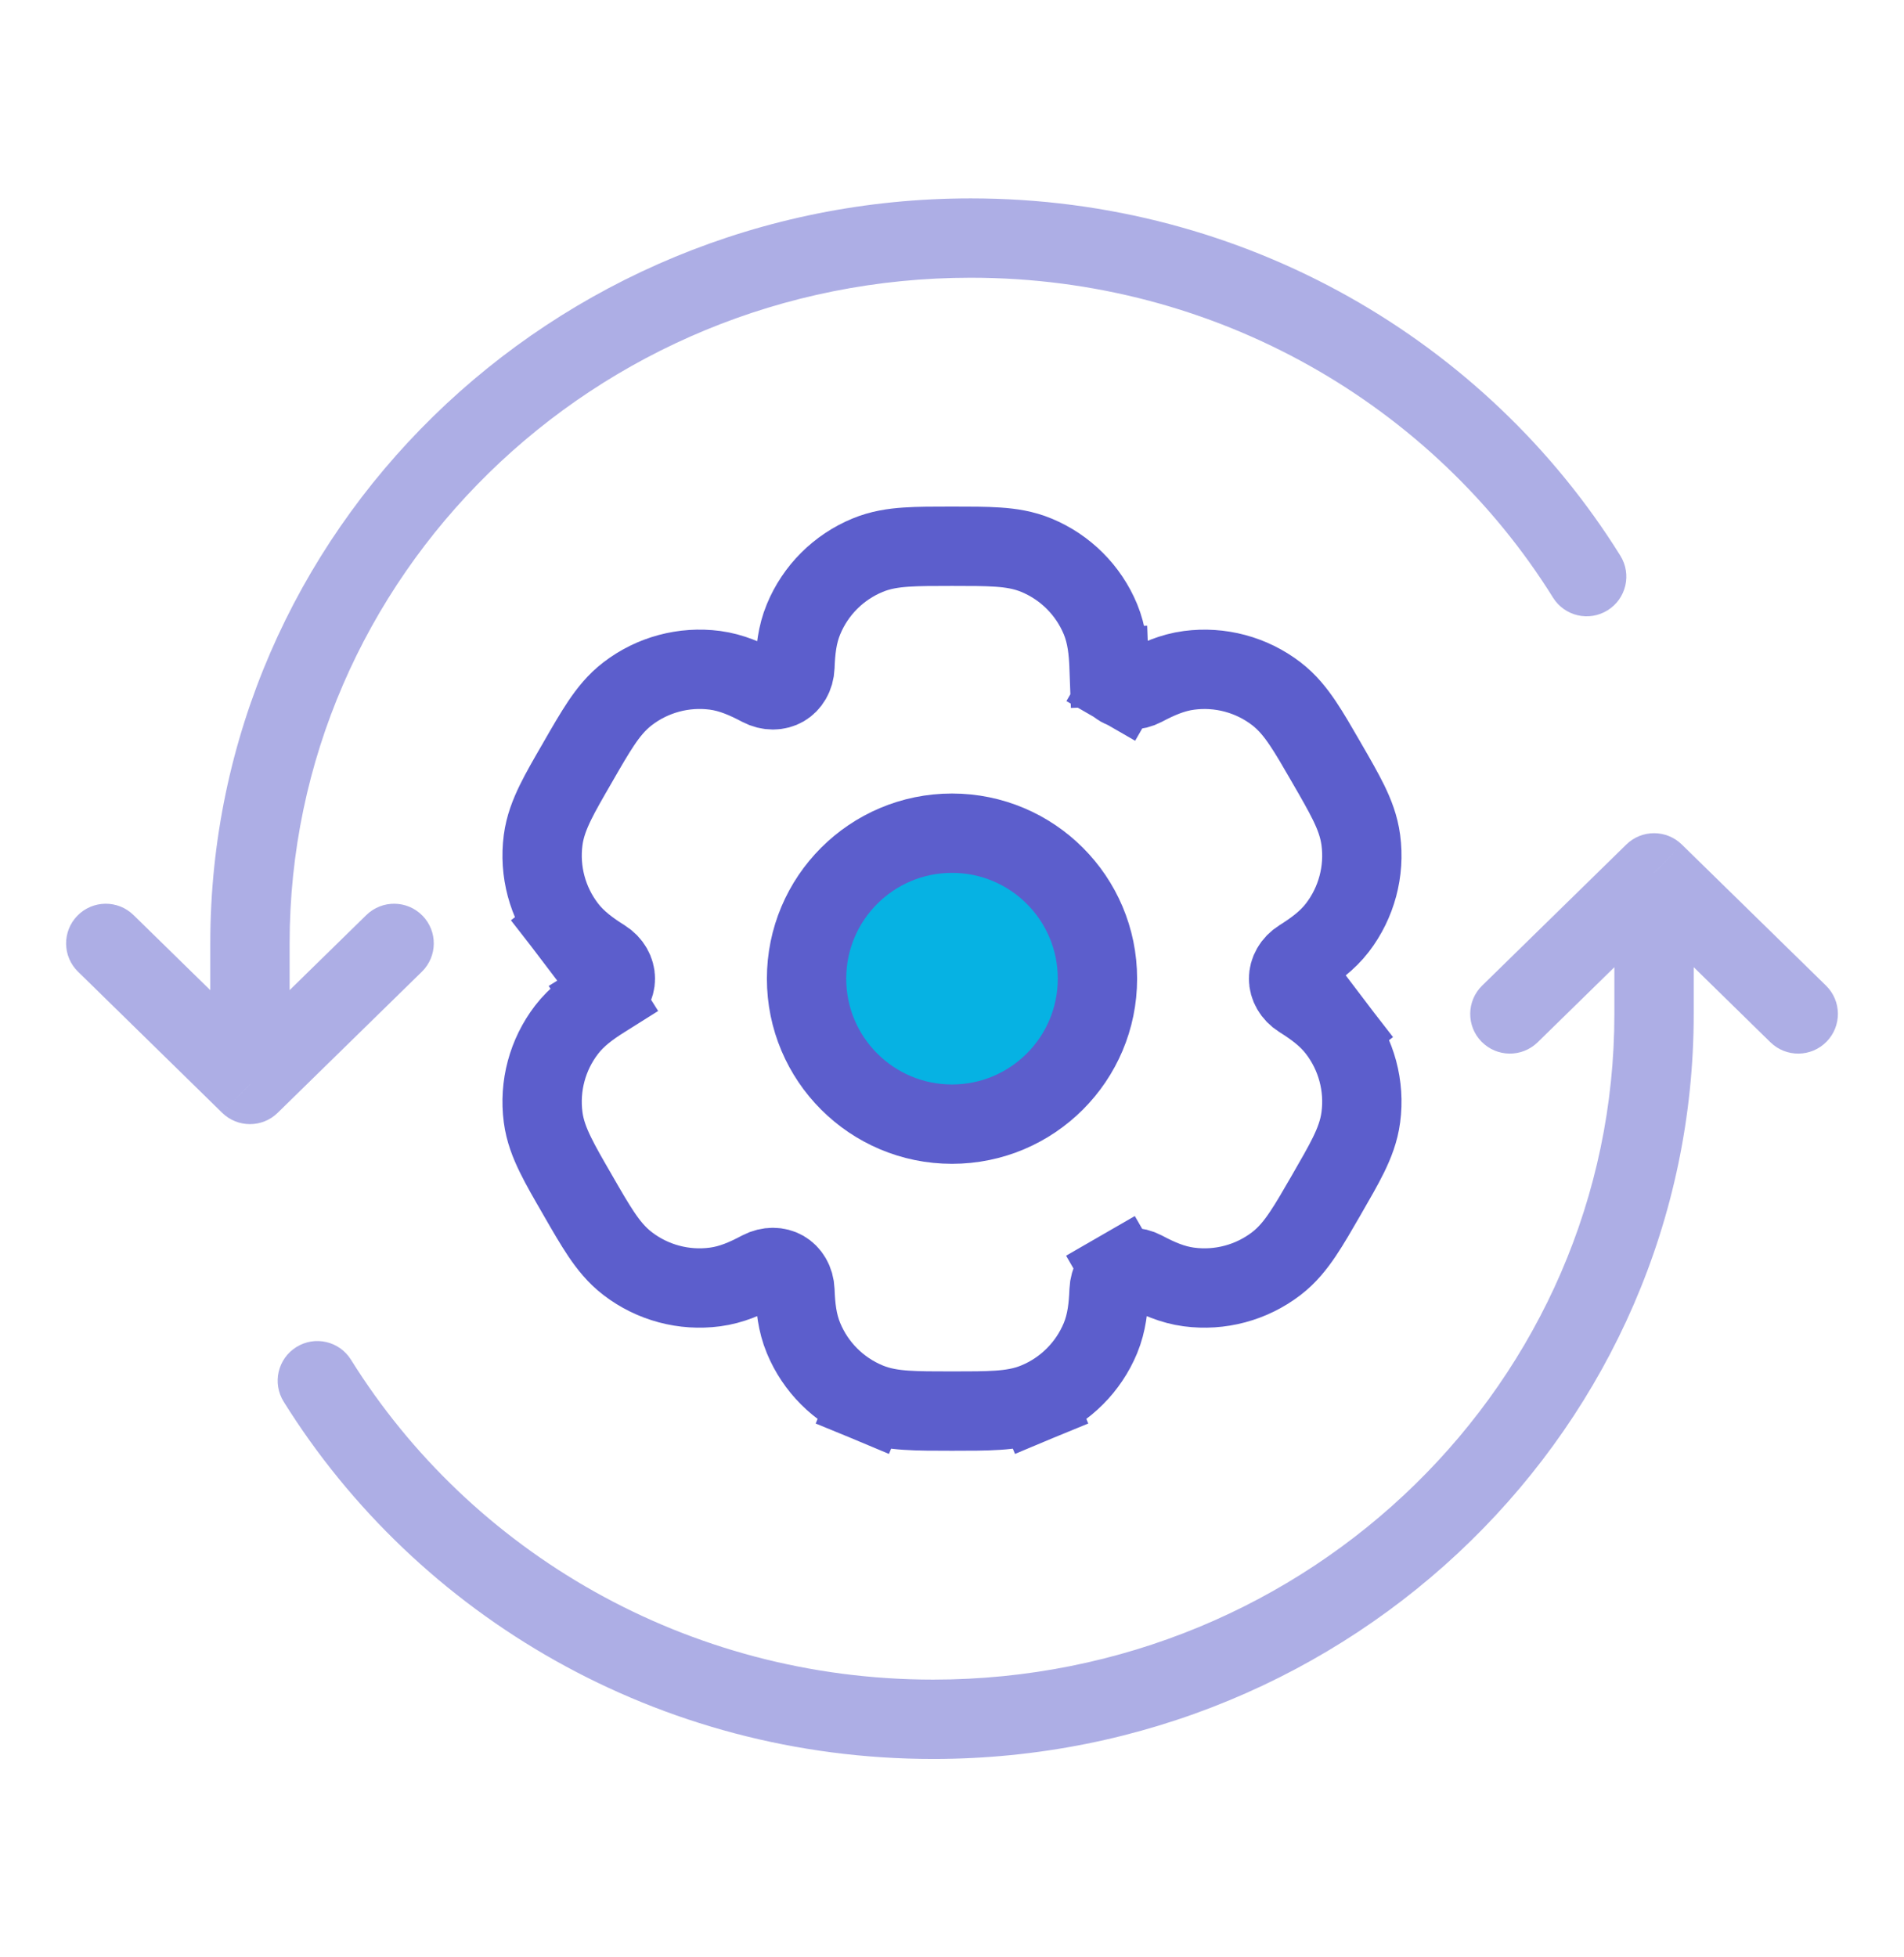 <?xml version="1.0" encoding="utf-8" ?>
<svg width="36" height="37" viewBox="0 0 36 37" fill="none" xmlns="http://www.w3.org/2000/svg">
<path d="M16.402 26.504L16.689 25.811L16.402 26.504C16.645 26.605 16.891 26.642 17.136 26.658C17.369 26.674 17.65 26.674 17.976 26.674H18H18.024C18.349 26.674 18.63 26.674 18.863 26.658C19.108 26.642 19.354 26.605 19.597 26.504L19.31 25.811L19.597 26.504C20.145 26.277 20.58 25.842 20.807 25.295C20.928 25.002 20.958 24.699 20.97 24.395C20.977 24.215 21.066 24.079 21.182 24.012L20.807 23.362L21.182 24.012C21.298 23.945 21.461 23.936 21.62 24.019C21.889 24.162 22.166 24.287 22.48 24.328C23.068 24.406 23.662 24.247 24.133 23.886C24.341 23.726 24.496 23.531 24.633 23.327C24.764 23.133 24.904 22.89 25.067 22.608L25.079 22.587L25.091 22.566C25.254 22.284 25.394 22.041 25.497 21.831C25.605 21.61 25.696 21.379 25.73 21.118C25.808 20.531 25.648 19.936 25.288 19.466L24.693 19.923L25.288 19.466C25.095 19.214 24.847 19.037 24.59 18.875C24.438 18.78 24.364 18.634 24.364 18.5C24.364 18.366 24.438 18.22 24.59 18.125C24.847 17.963 25.095 17.785 25.288 17.534C25.648 17.064 25.808 16.469 25.73 15.882C25.696 15.621 25.605 15.389 25.497 15.169C25.394 14.959 25.254 14.715 25.091 14.434L25.079 14.413L25.067 14.392C24.904 14.11 24.764 13.867 24.633 13.673C24.496 13.469 24.341 13.274 24.133 13.114C23.663 12.753 23.068 12.594 22.48 12.672C22.166 12.713 21.889 12.838 21.62 12.98C21.461 13.064 21.298 13.055 21.182 12.988L20.813 13.628L21.182 12.988C21.066 12.921 20.977 12.785 20.97 12.605L20.22 12.633L20.97 12.605C20.958 12.301 20.928 11.998 20.807 11.705C20.58 11.158 20.145 10.723 19.597 10.496C19.354 10.395 19.108 10.358 18.863 10.342C18.63 10.326 18.349 10.326 18.024 10.326L18 10.326L17.976 10.326C17.65 10.326 17.369 10.326 17.136 10.342C16.891 10.358 16.645 10.395 16.402 10.496C15.854 10.723 15.419 11.158 15.193 11.705C15.071 11.998 15.041 12.301 15.03 12.605C15.023 12.785 14.934 12.921 14.818 12.988C14.701 13.055 14.539 13.064 14.38 12.98C14.111 12.838 13.834 12.713 13.519 12.671C12.931 12.594 12.337 12.753 11.867 13.114C11.658 13.274 11.503 13.469 11.366 13.673C11.236 13.867 11.095 14.11 10.933 14.392L10.921 14.413L10.909 14.434C10.746 14.715 10.605 14.959 10.503 15.168C10.395 15.389 10.303 15.621 10.269 15.882C10.192 16.469 10.351 17.063 10.712 17.534L11.307 17.077L10.712 17.534C10.905 17.785 11.152 17.963 11.41 18.125C11.562 18.22 11.635 18.366 11.635 18.5C11.635 18.634 11.562 18.78 11.41 18.875L11.809 19.51L11.41 18.875C11.152 19.037 10.905 19.215 10.712 19.466C10.351 19.936 10.192 20.531 10.269 21.118C10.303 21.379 10.395 21.611 10.503 21.831C10.605 22.041 10.746 22.285 10.909 22.566L10.921 22.587L10.933 22.608C11.095 22.89 11.236 23.133 11.366 23.327C11.503 23.531 11.658 23.726 11.867 23.886C12.337 24.247 12.931 24.406 13.519 24.328C13.834 24.287 14.111 24.162 14.38 24.019C14.539 23.936 14.701 23.945 14.818 24.012C14.934 24.079 15.023 24.215 15.03 24.395C15.041 24.699 15.071 25.002 15.193 25.295C15.419 25.842 15.854 26.277 16.402 26.504Z" stroke="#5C5ECC" stroke-width="1.5"/>
<circle cx="18" cy="18.5" r="2.75" fill="#06B2E3" stroke="#5C5ECC" stroke-width="1.5"/>
<path opacity="0.5" d="M4.726 17.833H3.976H4.726ZM4.726 20.5L4.201 21.036C4.493 21.321 4.959 21.321 5.25 21.036L4.726 20.5ZM7.976 18.369C8.272 18.08 8.278 17.605 7.988 17.309C7.698 17.013 7.224 17.008 6.927 17.297L7.976 18.369ZM2.524 17.297C2.228 17.008 1.754 17.013 1.464 17.309C1.174 17.605 1.179 18.08 1.476 18.369L2.524 17.297ZM29.364 11.297C29.583 11.648 30.045 11.756 30.397 11.536C30.748 11.317 30.856 10.855 30.636 10.503L29.364 11.297ZM18.356 3.75C10.43 3.75 3.976 10.04 3.976 17.833H5.476C5.476 10.899 11.227 5.25 18.356 5.25V3.75ZM3.976 17.833L3.976 20.5H5.476L5.476 17.833H3.976ZM5.25 21.036L7.976 18.369L6.927 17.297L4.201 19.964L5.25 21.036ZM5.25 19.964L2.524 17.297L1.476 18.369L4.201 21.036L5.25 19.964ZM30.636 10.503C28.11 6.45 23.552 3.75 18.356 3.75V5.25C23.023 5.25 27.105 7.674 29.364 11.297L30.636 10.503Z" fill="#5C5ECC"/>
<path opacity="0.5" d="M17.644 32.5V33.25V32.5ZM31.274 19.167H32.024H31.274ZM31.274 16.5L31.799 15.964C31.507 15.679 31.041 15.679 30.75 15.964L31.274 16.5ZM28.024 18.631C27.728 18.92 27.722 19.395 28.012 19.691C28.302 19.987 28.776 19.992 29.073 19.703L28.024 18.631ZM33.475 19.703C33.772 19.992 34.246 19.987 34.536 19.691C34.826 19.395 34.821 18.92 34.525 18.631L33.475 19.703ZM6.636 25.703C6.417 25.352 5.955 25.244 5.603 25.464C5.252 25.683 5.144 26.145 5.364 26.497L6.636 25.703ZM17.644 33.25C25.57 33.25 32.024 26.96 32.024 19.167H30.524C30.524 26.101 24.773 31.75 17.644 31.75V33.25ZM32.024 19.167V16.5H30.524V19.167H32.024ZM30.75 15.964L28.024 18.631L29.073 19.703L31.799 17.036L30.75 15.964ZM30.75 17.036L33.475 19.703L34.525 18.631L31.799 15.964L30.75 17.036ZM5.364 26.497C7.891 30.549 12.448 33.25 17.644 33.25V31.75C12.977 31.75 8.895 29.326 6.636 25.703L5.364 26.497Z" fill="#5C5ECC"/>
</svg>
